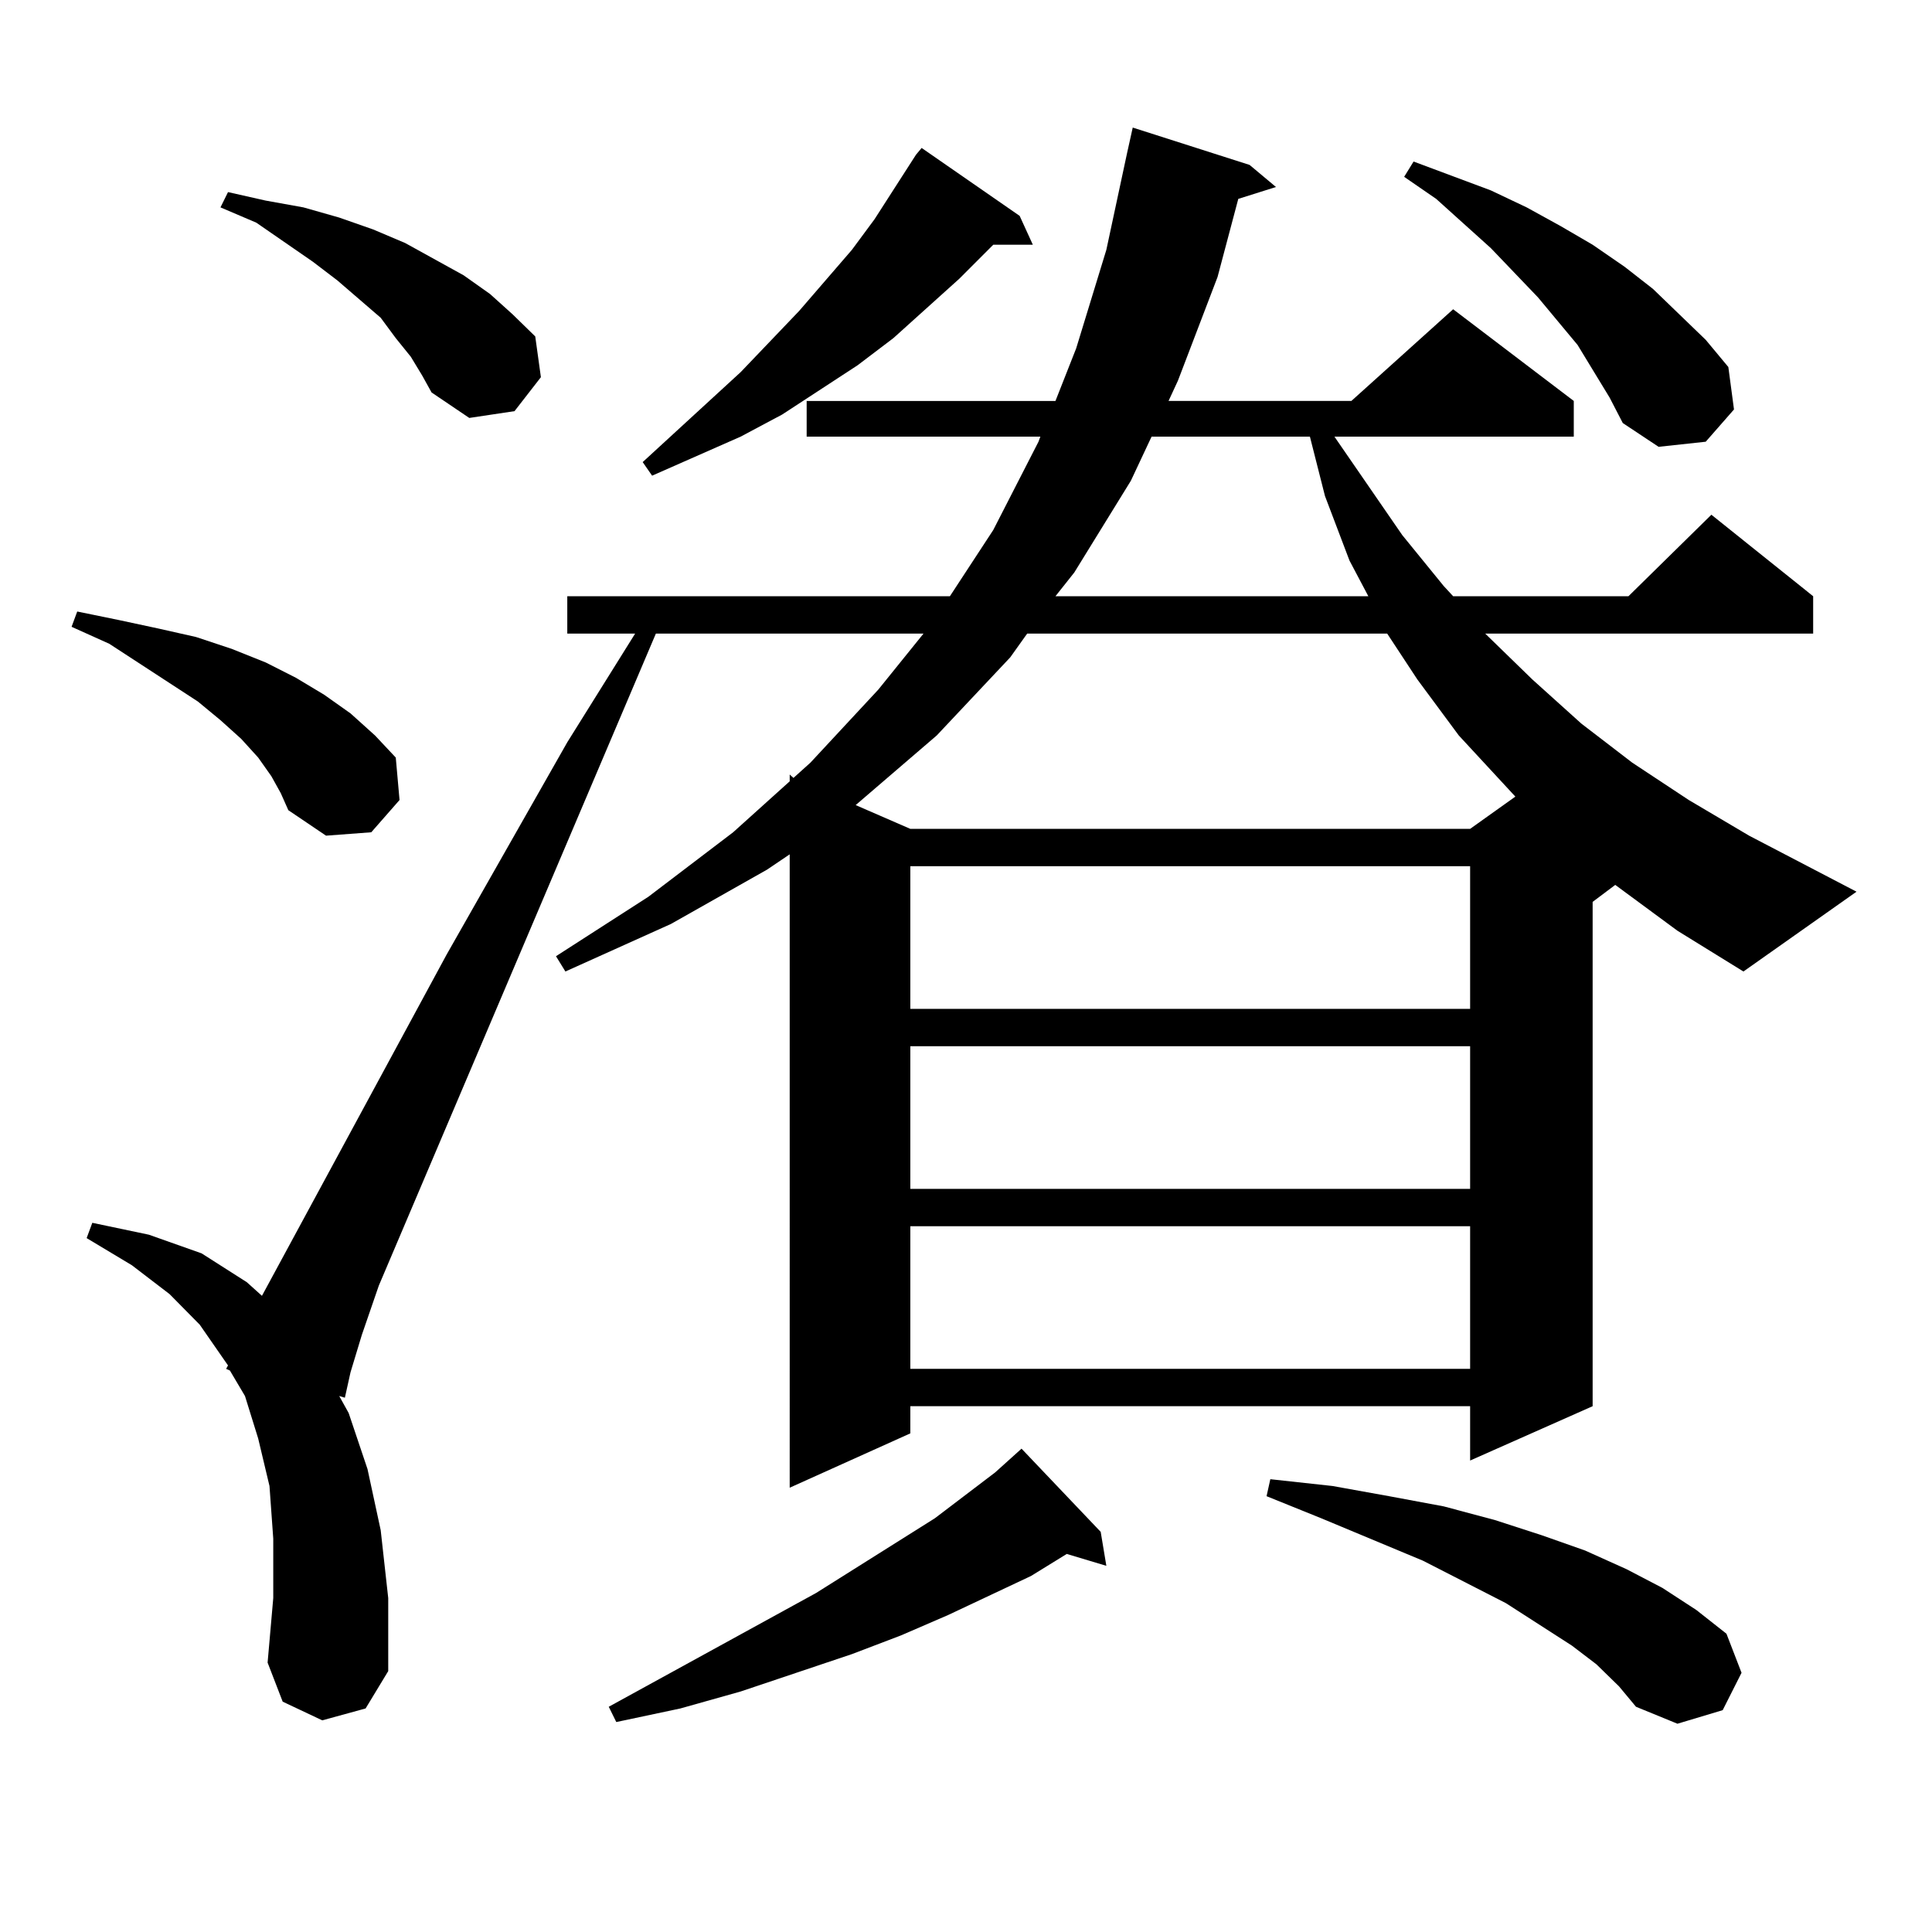 <?xml version="1.0" encoding="utf-8"?>
<!-- Generator: Adobe Illustrator 16.0.0, SVG Export Plug-In . SVG Version: 6.00 Build 0)  -->
<!DOCTYPE svg PUBLIC "-//W3C//DTD SVG 1.1//EN" "http://www.w3.org/Graphics/SVG/1.1/DTD/svg11.dtd">
<svg version="1.1" id="图层_1" xmlns="http://www.w3.org/2000/svg" xmlns:xlink="http://www.w3.org/1999/xlink" x="0px" y="0px"
	 width="1000px" height="1000px" viewBox="0 0 1000 1000" enable-background="new 0 0 1000 1000" xml:space="preserve">
<path d="M140.46,401.773l-6.829-9.668l-8.78-9.668l-10.731-9.668l-11.707-9.668L56.56,333.219l-19.512-8.789l2.927-7.91
	l21.463,4.395l20.487,4.395l19.512,4.395l18.536,6.152l17.561,7.031l15.609,7.91l14.634,8.789l13.658,9.668l12.683,11.426
	l10.731,11.426l1.951,21.973l-14.634,16.699l-23.414,1.758l-19.512-13.184l-3.902-8.789L140.46,401.773z M836.053,458.023
	l-11.707,8.789v261.035l-63.413,28.125v-28.125H471.184v14.063l-62.438,28.125V442.203l-11.707,7.91l-49.755,28.125l-54.633,24.609
	l-4.878-7.91l47.804-30.762l43.901-33.398l29.268-26.367v-3.516l1.951,1.758l8.78-7.91l35.121-37.793l23.414-29.004H339.479
	l-143.411,337.5l-8.78,25.488l-5.854,19.336l-2.927,13.184l-2.927-0.879l4.878,8.789l9.756,29.004l6.829,31.641l3.902,35.156v37.793
	l-11.707,19.336l-22.438,6.152l-20.487-9.668l-7.805-20.215l2.927-33.398v-30.762l-1.951-27.246l-5.854-24.609l-6.829-21.973
	l-7.805-13.184l-1.951-0.879l0.976-1.758l-14.634-21.094l-15.609-15.82l-19.512-14.941l-23.414-14.063l2.927-7.91l29.268,6.152
	l27.316,9.668l23.414,14.941l7.805,7.031l95.607-176.66l62.437-109.863l35.121-56.25h-35.121v-19.336h198.044l22.438-34.277
	l23.414-45.703l0.976-2.637H417.526v-18.457h128.777l10.731-27.246l15.609-50.977l10.731-50.098l2.927-13.184l60.486,19.336
	l13.658,11.426l-19.512,6.152l-10.731,40.43l-20.487,53.613l-4.878,10.547h94.632l52.682-47.461l62.438,47.461v18.457H690.69
	l35.121,50.977l21.463,26.367l4.878,5.273h90.729l42.926-42.188l52.682,42.188v19.336H768.737l24.39,23.73l25.365,22.852
	l26.341,20.215l29.268,19.336l31.219,18.457l55.608,29.004l-58.535,41.309l-34.146-21.094L836.053,458.023z M212.654,184.684
	l-7.805-9.668l-7.805-10.547l-22.438-19.336l-12.683-9.668l-29.268-20.215l-18.536-7.91l3.902-7.91l19.512,4.395l19.512,3.516
	l18.536,5.273l17.561,6.152l16.585,7.031l30.243,16.699l13.658,9.668l11.707,10.547l11.707,11.426l2.927,21.094l-13.658,17.578
	l-23.414,3.516l-19.511-13.184l-4.878-8.789L212.654,184.684z M569.718,792.887l2.927,17.578l-20.487-6.152l-18.536,11.426
	l-42.926,20.215l-24.39,10.547l-25.365,9.668l-57.56,19.336l-31.219,8.789l-33.17,7.031l-3.902-7.91l107.314-58.887l61.462-38.672
	l31.219-23.73l12.683-11.426l0.976-0.879L569.718,792.887z M527.768,111.734l6.829,14.941h-20.487l-17.561,17.578l-34.146,30.762
	l-18.536,14.063l-39.023,25.488l-21.463,11.426l-45.853,20.215l-4.878-7.031l50.73-46.582l30.243-31.641l27.316-31.641l11.707-15.82
	l21.463-33.398l2.927-3.516L527.768,111.734z M531.67,327.945l-8.78,12.305l-38.048,40.43l-41.95,36.035l28.292,12.305h289.749
	l23.414-16.699l-29.268-31.641l-21.463-29.004l-15.609-23.73H531.67z M471.184,448.355v73.828h289.749v-73.828H471.184z
	 M471.184,541.52v73.828h289.749V541.52H471.184z M471.184,634.684v73.828h289.749v-73.828H471.184z M596.059,225.992
	l-10.731,22.852l-29.268,47.461l-9.756,12.305h161.947l-9.756-18.457l-12.683-33.398l-7.805-30.762H596.059z M826.297,861.441
	l-12.683-9.668l-34.146-21.973l-42.926-21.973l-52.682-21.973l-28.292-11.426l1.951-8.789l32.194,3.516l29.268,5.273l28.292,5.273
	l26.341,7.031l24.39,7.91l22.438,7.91l21.463,9.668l18.536,9.668l17.561,11.426l15.609,12.305l7.805,20.215l-9.756,19.336
	l-23.414,7.031l-21.463-8.789l-8.78-10.547L826.297,861.441z M833.126,205.777l-16.585-27.246l-20.487-24.609l-24.39-25.488
	l-28.292-25.488L726.787,91.52l4.878-7.91l39.999,14.941l18.536,8.789l17.561,9.668l16.585,9.668l16.585,11.426l14.634,11.426
	l13.658,13.184l13.658,13.184l11.707,14.063l2.927,21.973l-14.634,16.699l-24.39,2.637l-18.536-12.305L833.126,205.777z"/>
</svg>
